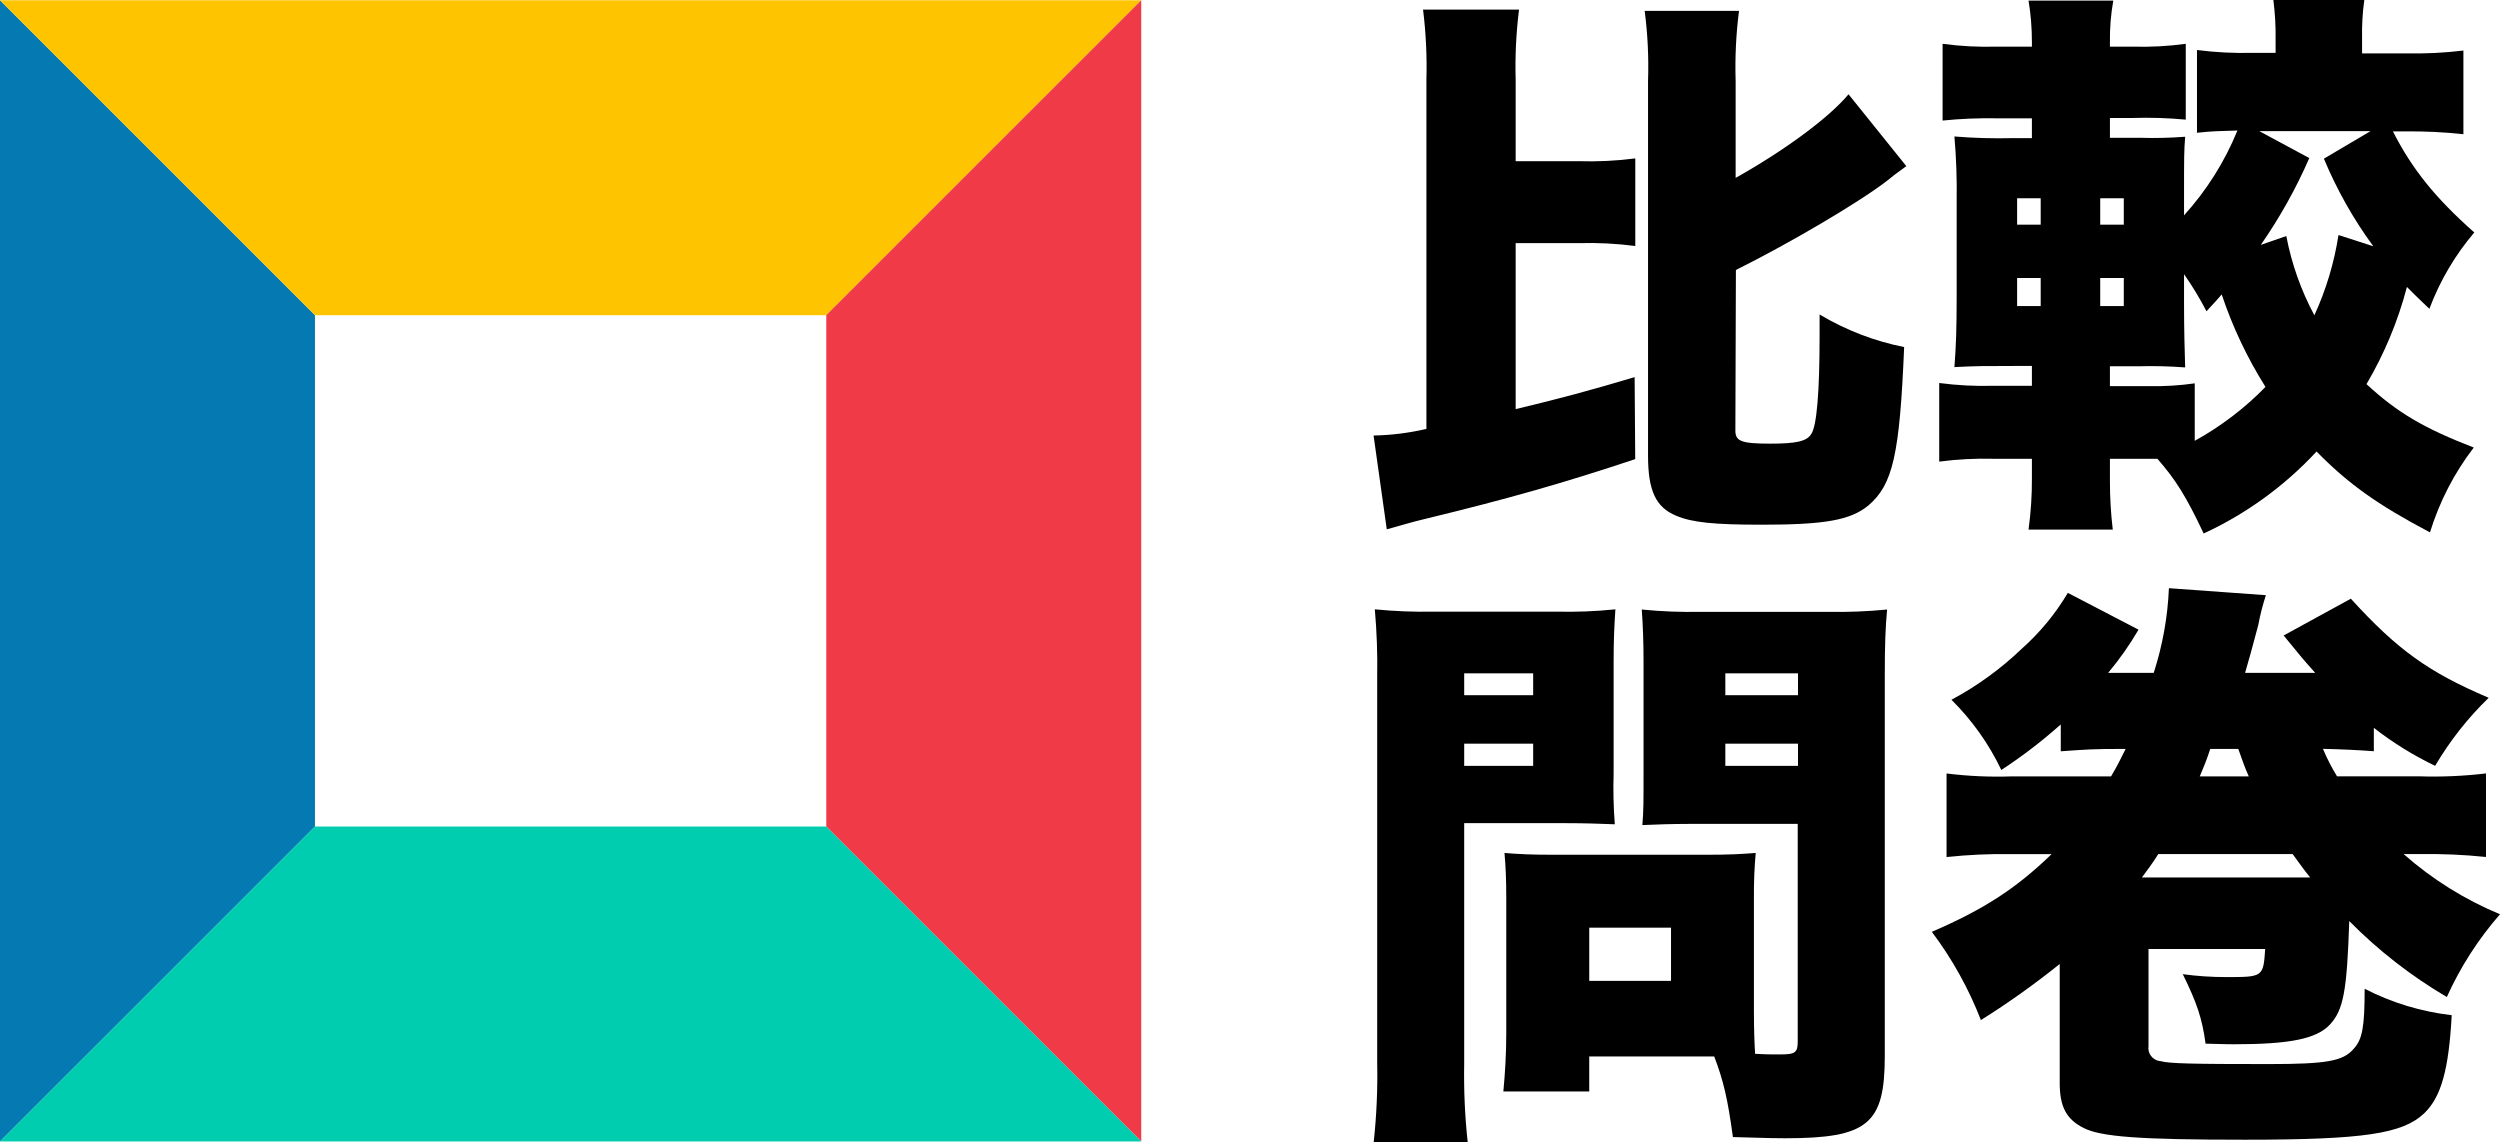 <?xml version="1.0" encoding="UTF-8"?> <svg xmlns="http://www.w3.org/2000/svg" id="a" viewBox="0 0 378.45 172.89"><defs><style>.b{fill:#00ccb0;}.c{fill:#f03a47;}.d{fill:#ffc400;}.e{fill:#0579b2;}</style></defs><polygon class="e" points="0 .04 0 47.71 0 125.12 0 172.79 23.84 148.96 47.68 125.12 47.68 47.71 23.84 23.87 0 .04"></polygon><polygon class="d" points="0 .04 23.84 23.87 47.68 47.71 125.08 47.71 148.92 23.87 172.76 .04 0 .04"></polygon><polygon class="c" points="172.76 .04 148.92 23.87 125.08 47.71 125.08 125.12 148.92 148.96 172.76 172.79 172.76 .04"></polygon><polygon class="b" points="47.68 125.12 23.84 148.96 0 172.79 47.68 172.79 125.08 172.79 172.76 172.79 148.92 148.96 125.08 125.12 47.68 125.12"></polygon><path d="M229.45,61.93c6.72-1.61,10.88-2.72,18-4.84l.09,12.41c-10.71,3.57-19,5.95-32,9.1-1.45,.33-4.34,1.18-5.61,1.53l-2-14.2c2.69-.05,5.38-.39,8-1V12.07c.1-3.55-.07-7.1-.51-10.62h14.53c-.44,3.52-.61,7.07-.51,10.62v12.33h9.52c2.87,.09,5.74-.05,8.59-.42v13.26c-2.85-.37-5.72-.52-8.59-.43h-9.52v25.12Zm33.25,3.23c0,1.62,.85,2,5.27,2,3.91,0,5.53-.34,6.21-1.45,.85-1.19,1.27-6.46,1.27-14.87v-3.23c3.96,2.36,8.28,4.03,12.8,4.93-.68,16.32-1.7,20.82-5.44,24-2.72,2.21-6.55,2.89-16.15,2.89-7.23,0-10.54-.34-12.92-1.36-3.07-1.27-4.26-3.74-4.26-9.1V12.27c.12-3.55-.05-7.1-.51-10.62h14.28c-.45,3.52-.62,7.07-.51,10.62v14.66c7.57-4.25,14.2-9.18,17.09-12.66l8.75,10.88c-.76,.59-1.36,.93-2.8,2.12-4,3.15-14.79,9.52-23,13.6l-.08,24.29Z"></path><path d="M325.35,69.45h-5.95v3.4c0,2.45,.14,4.89,.43,7.32h-12.75c.36-2.62,.53-5.26,.51-7.91v-2.81h-5.78c-2.76-.07-5.52,.07-8.25,.43v-11.9c2.73,.36,5.49,.5,8.25,.42h5.78v-3h-2.81c-4.16,0-5.61,0-8.92,.17,.25-3.15,.34-6,.34-10.63v-14.59c.05-3.23-.06-6.47-.34-9.69,2.94,.24,5.89,.32,8.84,.25h2.89v-3h-5.27c-2.75-.05-5.51,.06-8.25,.34V6.63c2.73,.37,5.49,.51,8.25,.43h5.27v-.68c0-2.11-.16-4.21-.51-6.29h12.83c-.37,2.08-.54,4.18-.51,6.29v.68h3.4c2.7,.08,5.4-.06,8.08-.43v11.48c-2.69-.25-5.38-.34-8.08-.25h-3.4v3h4.68c2.24,.07,4.48,.01,6.71-.16-.17,2.12-.17,3.23-.17,8.58v3.32c3.42-3.78,6.16-8.12,8.08-12.84-3,.09-3.83,.09-6.12,.34V7.57c2.79,.36,5.6,.5,8.41,.43h3.49v-2c.03-2.01-.08-4.01-.34-6h13.77c-.27,1.91-.38,3.85-.34,5.78v2.3h6.67c2.9,.06,5.79-.08,8.67-.43v12.67c-2.91-.32-5.83-.46-8.75-.43h-1.92c2.89,5.7,6.46,10.12,12.32,15.3-2.92,3.43-5.22,7.34-6.8,11.56-1.7-1.61-2.21-2.12-3.4-3.31-1.35,5.16-3.41,10.11-6.12,14.71,4.68,4.33,8.76,6.71,16.24,9.6-2.96,3.85-5.2,8.2-6.63,12.84-7.91-4.17-12.33-7.31-17.17-12.24-4.83,5.21-10.64,9.43-17.09,12.41-2.64-5.61-4.25-8.16-7-11.31h-1.24Zm-20-39.44v4h3.57v-4h-3.57Zm0,12.07v4.25h3.57v-4.25h-3.57Zm16.15-8.07v-4h-3.57v4h3.57Zm0,12.32v-4.25h-3.57v4.25h3.57Zm10.74,20.4c3.95-2.18,7.56-4.93,10.71-8.16-2.76-4.38-4.99-9.09-6.63-14-.34,.42-1.11,1.27-2.3,2.55-1.01-1.94-2.14-3.82-3.4-5.61v4.25c0,4.42,.09,7.05,.17,9.86-2.38-.18-4.76-.24-7.14-.17h-4.25v3h5.95c2.3,.05,4.61-.09,6.89-.42v8.7Zm13.86-31c.8,4.19,2.23,8.24,4.25,12,1.77-3.86,3-7.95,3.65-12.15l5.27,1.7c-3.01-4.11-5.52-8.56-7.48-13.26l7.06-4.17h-16.84l7.57,4.08c-2.01,4.61-4.47,9.01-7.34,13.14l3.86-1.34Z"></path><path d="M221.65,161.04c-.07,3.96,.1,7.92,.53,11.85h-14.23c.43-3.96,.61-7.95,.53-11.94v-58.54c.06-3.39-.06-6.79-.36-10.17,2.97,.29,5.96,.41,8.94,.35h18.48c3,.07,6.01-.04,9-.35-.18,2.65-.27,4.69-.27,8.05v16.8c-.08,2.56-.02,5.13,.18,7.69-2.3-.09-4.69-.17-7.25-.17h-15.55v36.43Zm0-55.8h10.44v-3.31h-10.44v3.31Zm0,10.7h10.44v-3.36h-10.44v3.36Zm43.86,37.4c0,2.57,.09,4.87,.18,6.19,1.5,.09,2.48,.09,3.71,.09,2.39,0,2.74-.26,2.74-2v-32.9h-16.27c-2.65,0-5.3,.09-7.25,.18,.18-2,.18-3.63,.18-7.78v-16.8c0-3.1-.09-5.57-.27-8.05,2.99,.3,6,.41,9,.35h19.21c2.98,.06,5.96-.06,8.93-.35-.26,2.83-.35,5.31-.35,10v57.57c0,10.34-2.56,12.47-15.12,12.47-1,0-1.77,0-7.87-.18-.8-5.84-1.42-8.49-2.83-12.2h-18.92v5.3h-13c.26-2.83,.44-5.66,.44-8.84v-20.46c0-2.74-.09-4.86-.27-6.81,2.13,.18,4.16,.27,7.08,.27h23.79c3,0,4.86-.09,7.16-.27-.2,2.26-.29,4.54-.27,6.81v17.41Zm-24.93-4.86h12.38v-8.05h-12.38v8.05Zm20.6-43.24h11v-3.31h-11v3.31Zm0,10.7h11v-3.36h-11v3.36Z"></path><path d="M363.86,129.29c4.33,3.82,9.26,6.9,14.59,9.11-3.28,3.76-6,7.98-8.05,12.53-5.4-3.18-10.37-7.04-14.77-11.5-.35,10.61-.88,13.44-2.91,15.65s-6.19,3-14.51,3c-.26,0-1.41,0-4.33-.09-.53-3.89-1.33-6.19-3.45-10.52,2.17,.3,4.36,.44,6.55,.44,5.57,0,5.65,0,5.92-4.25h-17.66v14.68c-.17,1.09,.58,2.11,1.67,2.28,.06,0,.12,.02,.19,.02,1.24,.36,4.78,.44,16.27,.44,8.84,0,11.32-.44,12.91-2.29,1.33-1.42,1.68-3.28,1.68-9.11,4.12,2.12,8.58,3.47,13.18,4-.44,8.22-1.59,12.38-4.16,14.85-3.27,3.1-9.11,4-27.15,4-16,0-21.75-.44-24.4-1.77s-3.63-3.27-3.63-6.8v-18.03c-3.81,3.06-7.79,5.9-11.93,8.49-1.85-4.77-4.35-9.27-7.43-13.36,8-3.45,12.82-6.63,18.13-11.76h-6c-3.31-.06-6.61,.09-9.9,.44v-12.65c3.28,.41,6.59,.55,9.9,.44h15c1-1.68,1.41-2.56,2.21-4.16-5.31,0-5.84,.09-9.82,.36v-4.07c-2.82,2.52-5.83,4.83-9,6.9-1.88-3.95-4.44-7.55-7.55-10.63,3.87-2.07,7.45-4.66,10.62-7.7,2.76-2.45,5.12-5.31,7-8.48l10.7,5.57c-1.35,2.31-2.88,4.49-4.6,6.54h6.9c1.34-4.15,2.12-8.46,2.3-12.82l14.68,1.06c-.48,1.48-.87,2.98-1.15,4.51-1,3.71-1.33,5-2,7.25h10.62c-1.68-1.86-2.48-2.83-4.78-5.66l10.17-5.57c7,7.69,11.76,11.14,20.87,15-3.16,3.05-5.88,6.52-8.11,10.3-3.29-1.58-6.4-3.5-9.28-5.75v3.54q-3.63-.27-7.7-.36c.6,1.44,1.31,2.83,2.13,4.16h12.46c3.37,.11,6.74-.04,10.09-.44v12.65c-3.35-.35-6.72-.49-10.09-.44h-2.38Zm-14.15,3.54c-1.15-1.42-1.5-2-2.65-3.54h-20.34c-1.06,1.68-1.51,2.21-2.48,3.54h25.47Zm-9.29-15.3c-.7-1.59-.79-1.94-1.59-4.16h-4.24c-.62,1.86-.89,2.48-1.59,4.16h7.42Z"></path></svg> 